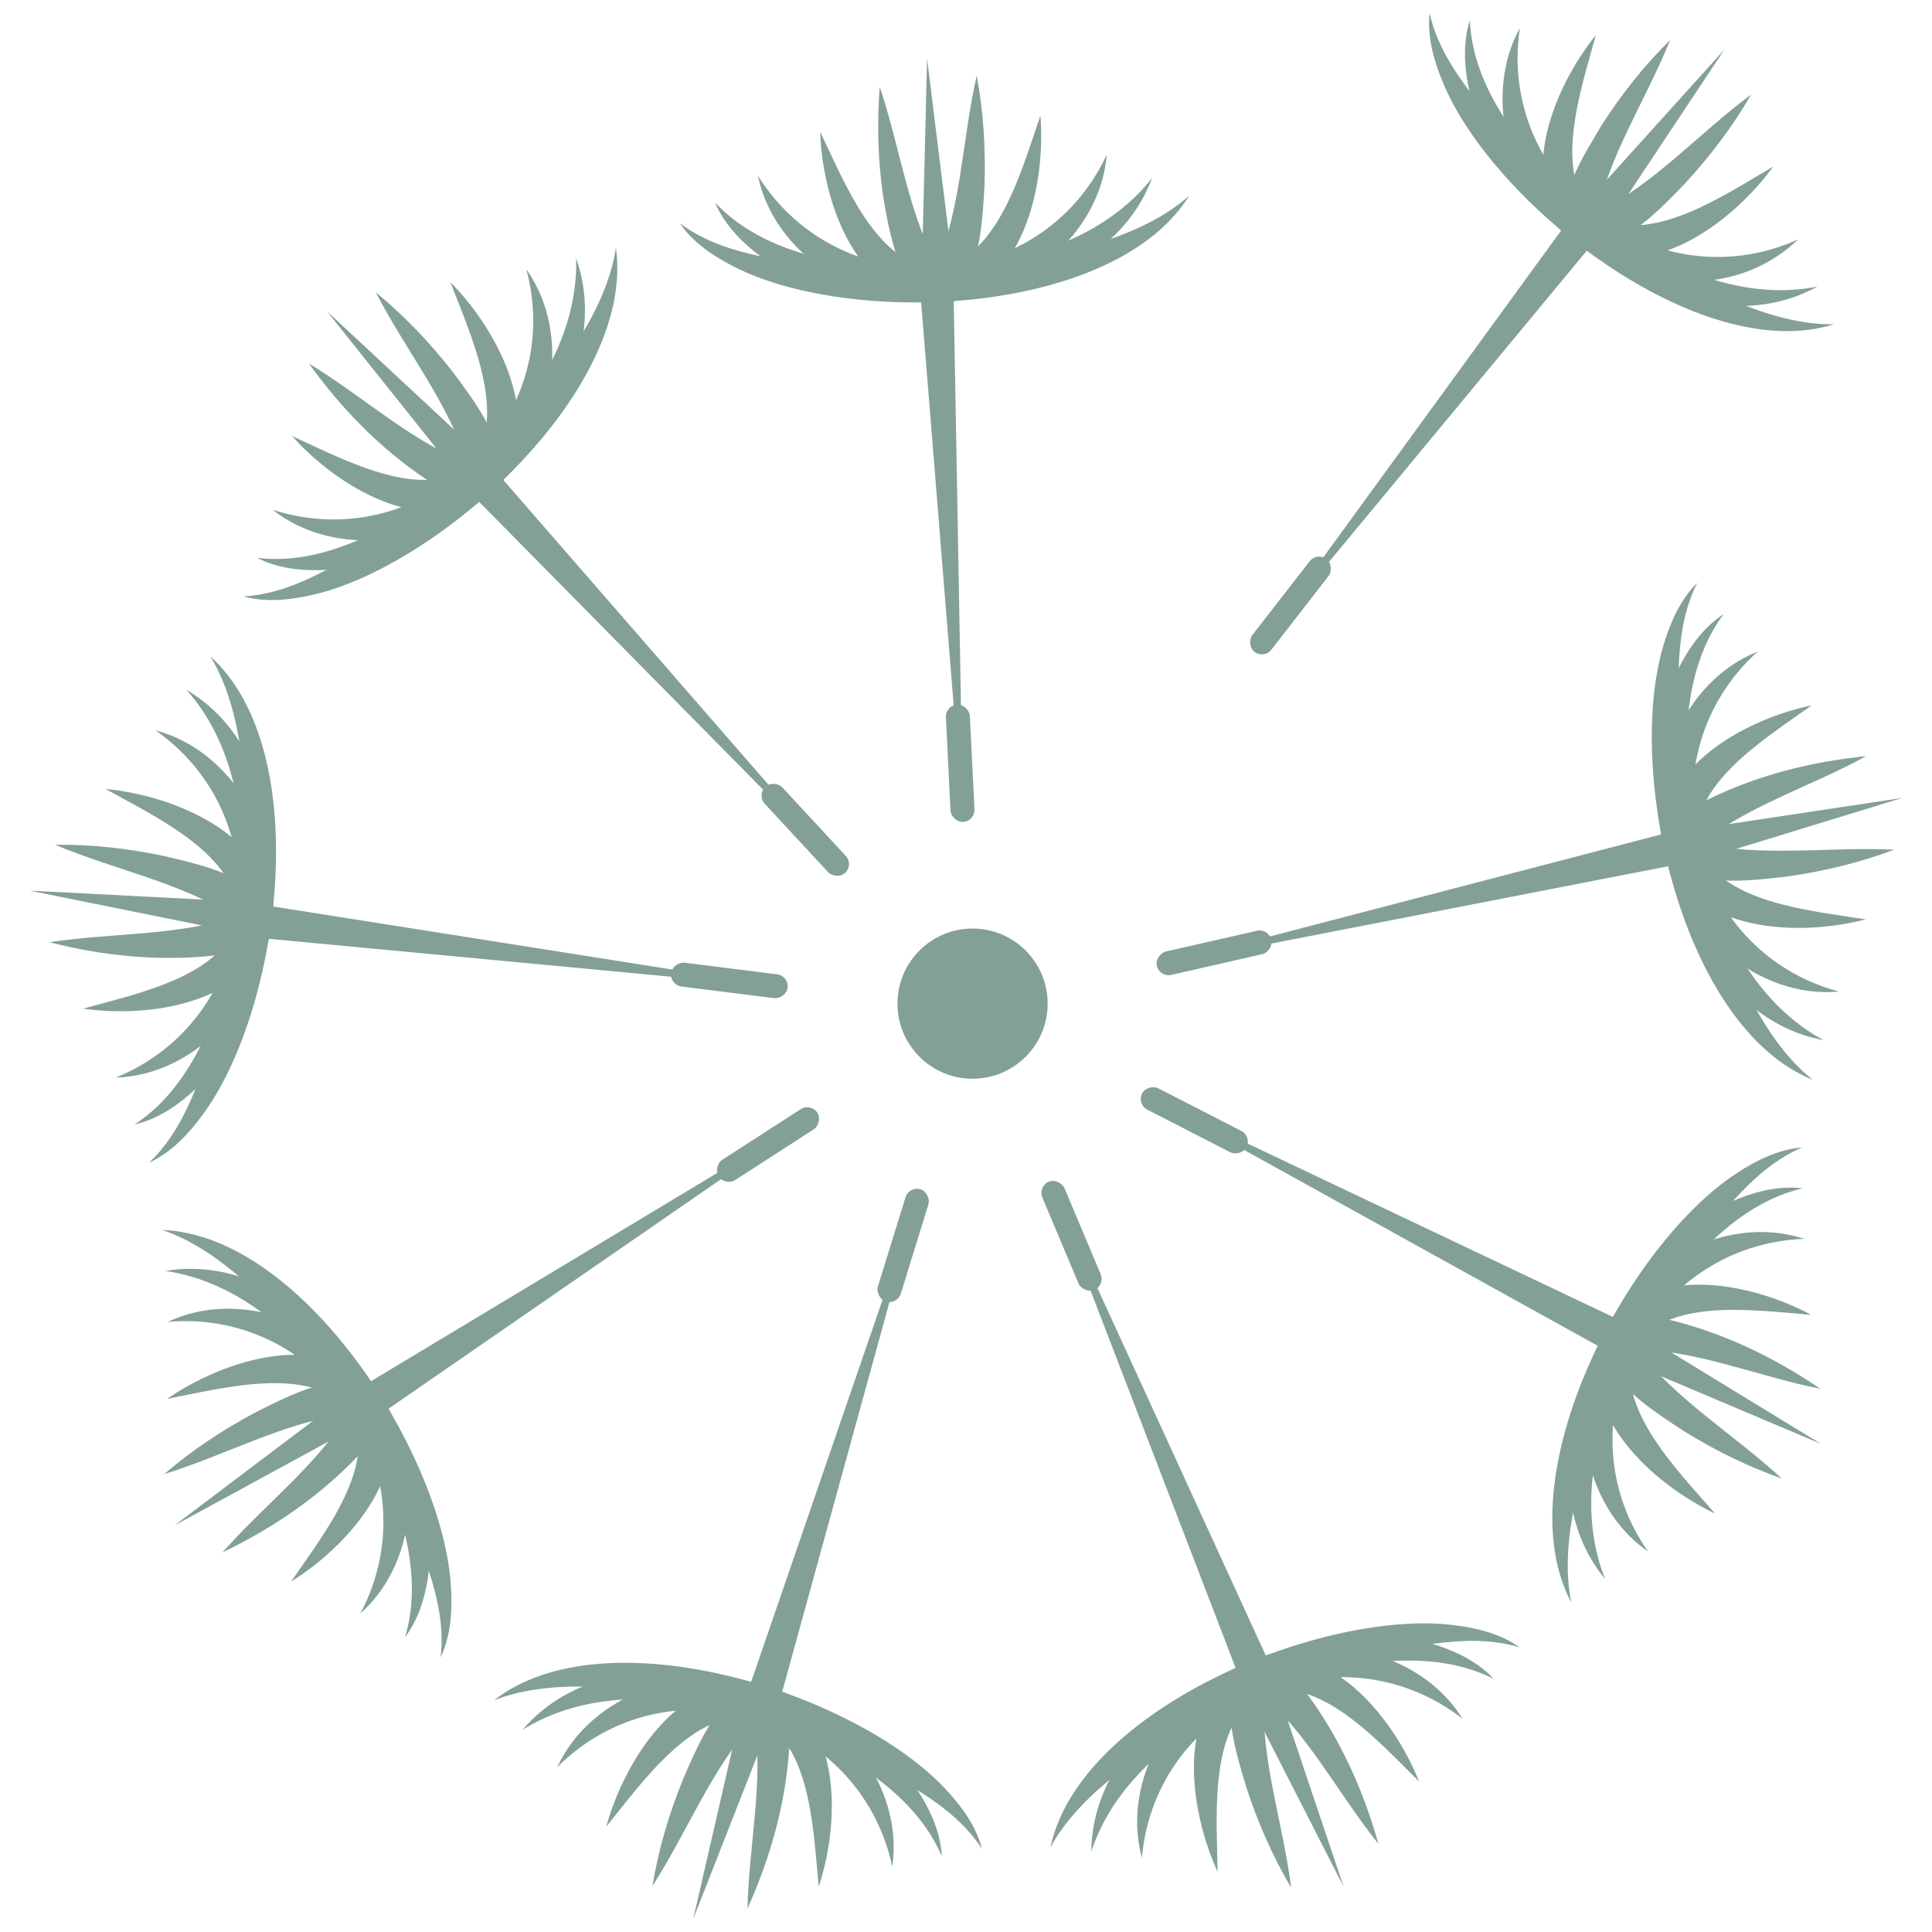 <?xml version="1.0" encoding="UTF-8"?>
<svg id="Layer_1" data-name="Layer 1" xmlns="http://www.w3.org/2000/svg" viewBox="0 0 1080 1080">
  <defs>
    <style>
      .cls-1 {
        fill: #83a095;
        stroke-width: 0px;
      }
    </style>
  </defs>
  <g>
    <g>
      <polygon class="cls-1" points="701.43 364.19 878.04 121.5 892.89 133.04 701.43 364.19 701.43 364.19"/>
      <path class="cls-1" d="m1025.27,181.24c-75.49,23.83-191.32-67.74-218.86-135.62-5-12.05-8.66-25.33-7.23-38.26,2.78,12.59,8.47,23.65,15.39,33.96,37.07,55.52,141.71,141.45,210.69,139.93h0Z"/>
      <path class="cls-1" d="m1015.94,160.2c-72.46,40.21-180.66-38.88-195.33-113.05-2.26-11.89-2.58-24.42,1.05-35.69,1.1,23.54,11.53,43.84,24.21,61.93,36.54,48.83,105.88,99.59,170.08,86.81h0Z"/>
      <path class="cls-1" d="m1005.22,133.81c-52.51,50.18-145.28,14.31-161.88-53.65-6.04-21.73-4.16-45.61,6.26-64.49-12.95,86.2,76.03,154.14,155.62,118.13h0Z"/>
      <path class="cls-1" d="m991.29,93.09c-22.82,31.34-69.98,67.14-109.48,43.08-36.91-30.2-14.15-86.31,10.23-116.46-7.84,29.43-25.45,78.7.62,101.11,29.9,16.94,71.58-12.08,98.63-27.73h0Z"/>
      <path class="cls-1" d="m978.89,52.87c-10.28,17.75-22.58,34.06-36.47,49.16-12.88,13.45-26.38,27.62-44.31,34.79-9.66,4.06-22.6-.15-23.67-12.92-.51-20.27,11.2-37.37,20.81-53.79,11.05-17.32,23.76-33.33,38.36-47.73-13.05,32.64-35.54,66.62-40.8,98.98-.29-.55-1.48-1.54-2.12-1.7-1.52-.2.03.04,1.47-.56,32.61-16.17,57.27-44.41,86.73-66.24h0Z"/>
      <polygon class="cls-1" points="964 27.64 893.6 133.59 878.76 122.06 964 27.64 964 27.64"/>
    </g>
    <rect class="cls-1" x="714.68" y="305.66" width="13.42" height="65.63" rx="6.71" ry="6.71" transform="translate(359.33 -371.37) rotate(37.84)"/>
  </g>
  <circle class="cls-1" cx="543.67" cy="561.04" r="41.98"/>
  <g>
    <g id="_Radial_Repeat_" data-name="&amp;lt;Radial Repeat&amp;gt;">
      <g>
        <polygon class="cls-1" points="538.35 459.17 514.2 160 532.98 159.07 538.35 459.17 538.35 459.17"/>
        <path class="cls-1" d="m664.81,109.39c-42.06,67.37-188.99,73.25-254.39,39.72-11.64-5.89-23.07-13.57-30.41-24.32,10.31,7.73,21.84,12.42,33.8,15.73,64.57,17.94,199.37,15.03,251-31.14h0Z"/>
        <path class="cls-1" d="m644.02,99.51c-28.76,77.71-162.38,88.22-221.84,41.52-9.46-7.55-17.87-16.84-22.46-27.76,16.17,17.14,37.31,25.74,58.71,31.2,59.53,13.23,145.21,6.56,185.58-44.96h0Z"/>
        <path class="cls-1" d="m618.7,86.46c-3.72,45.21-48.24,80.63-92.87,82.33-44.5,3.55-92.93-26.1-102.15-70.54,46.35,73.83,158.11,67.39,195.02-11.79h0Z"/>
        <path class="cls-1" d="m581.59,64.66c3.11,38.64-9.34,96.53-54.98,104.01-47.68,1.14-66.97-56.25-68.12-95.01,13.23,27.43,31.98,76.28,66.35,76.3,33.72-6.63,46.43-55.81,56.75-85.3h0Z"/>
        <path class="cls-1" d="m545.98,42.22c3.77,20.16,5.06,40.55,4.37,61.06-1.01,18.6-2.01,38.14-10.95,55.26-4.68,9.38-17.24,14.62-26.37,5.62-7.03-6.92-9.85-15.42-12.67-23.82-8.67-29.95-10.9-60.88-8.6-91.75,11.37,33.26,16.44,73.7,33.55,101.67-.58-.23-2.13-.21-2.71.09-1.28.84.05,0,.75-1.38,14.2-33.51,14.51-71.01,22.63-106.75h0Z"/>
        <polygon class="cls-1" points="518.25 32.79 533.88 159.03 515.1 159.95 518.25 32.79 518.25 32.79"/>
      </g>
      <rect class="cls-1" x="530.04" y="393.85" width="13.42" height="65.63" rx="6.71" ry="6.71" transform="translate(-20.34 26.93) rotate(-2.82)"/>
    </g>
    <g id="_Radial_Repeat_-2" data-name="&amp;lt;Radial Repeat&amp;gt;">
      <g>
        <polygon class="cls-1" points="472.27 487.74 261.47 274.09 275.26 261.31 472.27 487.74 472.27 487.74"/>
        <path class="cls-1" d="m344.3,138.52c11.08,78.64-97.69,177.59-169.34,193.95-12.71,2.97-26.4,4.44-38.93.92,12.87-.7,24.71-4.52,36-9.68,60.99-27.76,162.39-116.63,172.26-185.19h0Z"/>
        <path class="cls-1" d="m322.03,144.31c27.92,78.02-67.68,171.96-143.25,174.4-12.1.3-24.52-1.42-35.05-6.83,23.41,2.74,45.13-4.26,65.03-13.84,54.11-28.13,115.46-88.31,113.26-153.73h0Z"/>
        <path class="cls-1" d="m294.25,150.59c26.21,37.02,14.87,92.77-18.23,122.76-31.81,31.32-87.97,39.74-123.59,11.62,82.96,26.76,164.44-50.01,141.82-134.39h0Z"/>
        <path class="cls-1" d="m251.8,157.74c27.22,27.6,54.9,79.95,24.74,115.02-35.79,31.52-87.46-.04-113.26-29,27.77,12.51,73.53,37.88,99.87,15.8,21.57-26.75-.3-72.6-11.35-101.82h0Z"/>
        <path class="cls-1" d="m210.1,163.44c15.85,13.02,29.94,27.81,42.59,43.97,11.18,14.89,22.98,30.51,27.14,49.37,2.44,10.2-3.81,22.28-16.59,21.26-9.83-.78-17.46-5.48-25.01-10.1-25.89-17.37-47.49-39.63-65.57-64.76,30.09,18.17,59.97,45.88,91.05,56.32-.59.2-1.76,1.21-2.02,1.82-.44,1.46.04-.03-.31-1.54-10.67-34.8-34.53-63.72-51.28-96.33h0Z"/>
        <polygon class="cls-1" points="182.8 174.04 275.92 260.7 262.13 273.48 182.8 174.04 182.8 174.04"/>
      </g>
      <rect class="cls-1" x="443.43" y="431.06" width="13.42" height="65.63" rx="6.71" ry="6.71" transform="translate(-195.33 429.59) rotate(-42.82)"/>
    </g>
    <g id="_Radial_Repeat_-3" data-name="&amp;lt;Radial Repeat&amp;gt;">
      <g>
        <polygon class="cls-1" points="440.02 552.12 141.2 523.95 143.55 505.3 440.02 552.12 440.02 552.12"/>
        <path class="cls-1" d="m117.51,366.85c59.04,53.12,39.32,198.83-5.05,257.42-7.82,10.45-17.37,20.37-29.23,25.73,9.41-8.81,16.03-19.35,21.36-30.56,28.88-60.47,49.42-193.73,12.92-252.59h0Z"/>
        <path class="cls-1" d="m104.17,385.6c71.54,41.82,58.68,175.23,2.37,225.67-9.08,8.01-19.69,14.68-31.24,17.3,19.69-12.95,31.83-32.27,40.93-52.4,23.37-56.33,31.68-141.87-12.05-190.57h0Z"/>
        <path class="cls-1" d="m86.93,408.28c43.87,11.52,71.03,61.51,64.95,105.76-4.24,44.44-41.84,86.98-87.21,88.35,80.75-32.82,93.82-144.01,22.26-194.11h0Z"/>
        <path class="cls-1" d="m59.01,441.03c38.59,3.65,93.44,25.96,92.88,72.21-7.16,47.15-67.03,56.18-105.4,50.59,29.31-8.26,80.68-18.25,86.66-52.09-.67-34.36-46.9-55.42-74.15-70.7h0Z"/>
        <path class="cls-1" d="m30.73,472.21c20.51-.21,40.81,2.05,60.89,6.3,18.14,4.22,37.21,8.6,52.52,20.38,8.42,6.24,11.4,19.52.96,26.95-8.03,5.72-16.9,7.03-25.65,8.34-31,3.34-61.85.17-91.85-7.46,34.73-5.42,75.43-3.4,105.95-15.38-.32.53-.57,2.06-.38,2.69.6,1.41.01-.05-1.23-.98-30.54-19.8-67.41-26.62-101.2-40.83h0Z"/>
        <polygon class="cls-1" points="16.62 497.88 143.66 504.41 141.31 523.06 16.62 497.88 16.62 497.88"/>
      </g>
      <rect class="cls-1" x="401.01" y="515.25" width="13.42" height="65.63" rx="6.71" ry="6.71" transform="translate(-187 884.09) rotate(-82.82)"/>
    </g>
    <g id="_Radial_Repeat_-4" data-name="&amp;lt;Radial Repeat&amp;gt;">
      <g>
        <polygon class="cls-1" points="456.68 622.16 209.67 792.66 199.48 776.86 456.68 622.16 456.68 622.16"/>
        <path class="cls-1" d="m90.54,687.54c79.37,2.74,157.93,127.04,161.6,200.44.72,13.03-.21,26.77-5.85,38.5,1.54-12.8-.16-25.12-3.28-37.14-16.74-64.89-86.66-180.17-152.46-201.81h0Z"/>
        <path class="cls-1" d="m92.37,710.48c81.68-13.95,157.59,96.52,146.87,171.36-1.81,11.97-5.65,23.9-12.81,33.33,6.76-22.58,3.64-45.18-2.33-66.45-18.31-58.17-66.92-129.04-131.73-138.24h0Z"/>
        <path class="cls-1" d="m93.74,738.94c41.01-19.38,93.95,1.46,117.73,39.27,25.32,36.77,23.86,93.53-10.01,123.74,40.76-77.05-20.7-170.62-107.72-163h0Z"/>
        <path class="cls-1" d="m93.4,781.97c31.91-22.01,88.27-40.18,117.57-4.39,24.82,40.72-15.23,86.12-48.22,106.5,17.14-25.17,50.07-65.84,32.9-95.61-22.6-25.88-71.55-12.31-102.25-6.5h0Z"/>
        <path class="cls-1" d="m91.78,824.03c15.57-13.34,32.58-24.66,50.69-34.31,16.61-8.42,34.04-17.33,53.33-18.15,10.47-.63,21.28,7.63,18.06,20.03-2.48,9.55-8.43,16.24-14.29,22.88-21.6,22.48-47.27,39.88-75.16,53.32,23.12-26.48,55.6-51.09,71.28-79.89.09.61.88,1.94,1.44,2.3,1.36.69-.02-.04-1.57.04-36.12,4.46-68.75,22.94-103.77,33.78h0Z"/>
        <polygon class="cls-1" points="97.48 852.76 198.99 776.11 209.18 791.91 97.48 852.76 97.48 852.76"/>
      </g>
      <rect class="cls-1" x="422.62" y="607" width="13.42" height="65.63" rx="6.71" ry="6.71" transform="translate(124.35 1347.39) rotate(-122.82)"/>
    </g>
    <g id="_Radial_Repeat_-5" data-name="&amp;lt;Radial Repeat&amp;gt;">
      <g>
        <polygon class="cls-1" points="514.48 665.1 434.85 954.49 416.89 948.94 514.48 665.1 514.48 665.1"/>
        <path class="cls-1" d="m276.02,950.54c62.56-48.92,202.64-4.2,252.63,49.68,8.93,9.52,17.04,20.64,20.26,33.25-7.04-10.8-16.27-19.14-26.38-26.34-54.53-38.94-182.2-82.31-246.51-56.59h0Z"/>
        <path class="cls-1" d="m292.17,966.93c53.61-63.19,182.76-27.36,222.66,36.86,6.31,10.33,11.03,21.94,11.61,33.77-9.34-21.64-26.25-36.95-44.5-49.4-51.42-32.8-134.21-55.83-189.77-21.22h0Z"/>
        <path class="cls-1" d="m311.51,987.85c18.96-41.21,72.91-59.27,115.43-45.6,43.03,11.89,78.4,56.31,71.86,101.22-18.3-85.23-125.53-117.4-187.29-55.63h0Z"/>
        <path class="cls-1" d="m338.92,1021.04c10.29-37.38,41.79-87.52,87.24-78.93,45.19,15.24,43.69,75.76,31.51,112.58-3.05-30.3-3.96-82.62-36.25-94.39-33.95-5.3-62.72,36.56-82.5,60.74h0Z"/>
        <path class="cls-1" d="m364.71,1054.3c3.35-20.23,9.11-39.84,16.78-58.87,7.31-17.13,14.93-35.15,29.19-48.19,7.61-7.21,21.2-7.84,26.71,3.74,4.24,8.9,3.98,17.86,3.76,26.71-2.09,31.11-10.58,60.94-23.3,89.16.69-35.14,9.75-74.88,3.25-107.01.46.41,1.93.92,2.58.84,1.49-.35-.04-.02-1.18,1.04-24.8,26.64-37.92,61.76-57.78,92.58h0Z"/>
        <polygon class="cls-1" points="387.54 1072.64 416.03 948.67 433.99 954.23 387.54 1072.64 387.54 1072.64"/>
      </g>
      <rect class="cls-1" x="498.16" y="663.39" width="13.42" height="65.63" rx="6.71" ry="6.71" transform="translate(781.58 1510.46) rotate(-162.82)"/>
    </g>
    <g id="_Radial_Repeat_-6" data-name="&amp;lt;Radial Repeat&amp;gt;">
      <g>
        <polygon class="cls-1" points="586.35 660.85 711.37 933.72 694.04 941.01 586.35 660.85 586.35 660.85"/>
        <path class="cls-1" d="m587.16,1032.79c16.48-77.69,152.53-133.47,225.46-124.33,12.96,1.55,26.32,4.86,36.9,12.45-12.34-3.74-24.77-4.2-37.14-3.22-66.81,5.22-192.48,54.06-225.22,115.1h0Z"/>
        <path class="cls-1" d="m610.07,1034.96c.45-82.87,122.41-138.44,194.26-114.89,11.47,3.86,22.56,9.72,30.6,18.41-21.06-10.58-43.86-11.43-65.84-9.24-60.47,7.93-138.7,43.5-159.01,105.72h0Z"/>
        <path class="cls-1" d="m638.33,1038.56c-11.96-43.75,17.75-92.26,59.11-109.12,40.61-18.55,96.25-7.25,120.12,31.35-68.8-53.52-171.63-9.25-179.23,77.78h0Z"/>
        <path class="cls-1" d="m680.65,1046.36c-16.14-35.25-24.24-93.9,16.09-116.54,44.41-17.38,82.17,29.95,96.51,65.99-21.81-21.26-56.14-60.75-88.44-49.01-29.42,17.76-24.55,68.32-24.15,99.56h0Z"/>
        <path class="cls-1" d="m721.79,1055.26c-10.44-17.66-18.63-36.37-24.99-55.88-5.41-17.82-11.16-36.53-8.62-55.67,1.19-10.42,11.2-19.63,22.86-14.3,8.97,4.1,14.53,11.12,20.05,18.05,18.39,25.18,31.07,53.48,39.46,83.28-22.06-27.36-40.66-63.63-66.3-84.07.62.02,2.07-.53,2.52-1.02.92-1.22-.05.01-.23,1.56-1.88,36.35,10.65,71.69,15.25,108.06h0Z"/>
        <polygon class="cls-1" points="751.07 1054.64 693.21 941.36 710.54 934.07 751.07 1054.64 751.07 1054.64"/>
      </g>
      <rect class="cls-1" x="592.28" y="658.03" width="13.42" height="65.63" rx="6.71" ry="6.71" transform="translate(1419.02 1095.31) rotate(157.18)"/>
    </g>
    <g id="_Radial_Repeat_-7" data-name="&amp;lt;Radial Repeat&amp;gt;">
      <g>
        <polygon class="cls-1" points="638.67 611.39 909.83 740.06 901.24 756.79 638.67 611.39 638.67 611.39"/>
        <path class="cls-1" d="m878.36,895.79c-37.31-70.11,31.06-200.29,92.79-240.17,10.92-7.14,23.29-13.2,36.27-14.18-11.85,5.06-21.68,12.7-30.52,21.41-47.82,46.94-112.7,165.14-98.54,232.94h0Z"/>
        <path class="cls-1" d="m897.31,882.74c-52.92-63.77,4.79-184.74,74.96-212.87,11.27-4.42,23.52-7.06,35.27-5.57-22.93,5.44-40.95,19.44-56.38,35.24-41.23,44.94-78.29,122.48-53.85,183.2h0Z"/>
        <path class="cls-1" d="m921.27,867.32c-37.29-25.83-45.71-82.09-24.86-121.59,19.18-40.31,69.07-67.43,112.17-53.2-87.11,3.22-137.42,103.24-87.3,174.79h0Z"/>
        <path class="cls-1" d="m958.71,846.09c-35.02-16.63-78.93-56.35-62.59-99.62,22.85-41.86,82.2-29.87,116.34-11.49-30.37-2.26-82.05-10.45-99.25,19.31-11.12,32.51,25.11,68.12,45.5,91.8h0Z"/>
        <path class="cls-1" d="m995.94,826.47c-19.34-6.82-37.65-15.89-55.06-26.75-15.6-10.17-32.03-20.81-42.39-37.11-5.78-8.75-4.04-22.24,8.32-25.65,9.51-2.63,18.28-.82,26.96.94,30.27,7.46,58.18,21,83.76,38.43-34.49-6.78-72.04-22.61-104.82-21.78.48-.39,1.24-1.74,1.27-2.4-.08-1.53-.03.04.82,1.34,21.92,29.05,54.24,48.07,81.14,72.98h0Z"/>
        <polygon class="cls-1" points="1017.98 807.17 900.83 757.59 909.42 740.86 1017.98 807.17 1017.98 807.17"/>
      </g>
      <rect class="cls-1" x="660.92" y="593.44" width="13.42" height="65.63" rx="6.71" ry="6.71" transform="translate(1529.69 318.41) rotate(117.18)"/>
    </g>
    <g id="_Radial_Repeat_-8" data-name="&amp;lt;Radial Repeat&amp;gt;">
      <g>
        <polygon class="cls-1" points="646.97 539.87 937.4 464.14 941.57 482.47 646.97 539.87 646.97 539.87"/>
        <path class="cls-1" d="m1013.39,603.66c-73.65-29.72-104.95-173.39-83.29-243.63,3.78-12.49,9.35-25.08,18.67-34.17-5.83,11.5-8.44,23.66-9.62,36.02-6.46,66.7,19.82,198.95,74.25,241.78h0Z"/>
        <path class="cls-1" d="m1019.51,581.48c-81.53-14.83-115.08-144.59-79.41-211.26,5.79-10.63,13.49-20.53,23.44-26.94-14.07,18.91-18.87,41.21-20.53,63.24-2.7,60.93,18.75,144.15,76.5,174.96h0Z"/>
        <path class="cls-1" d="m1027.96,554.28c-45.17,4.18-87.78-33.51-97.2-77.16-11.22-43.21,9.57-96.05,51.73-112.85-64.66,58.46-38.91,167.41,45.47,190.01h0Z"/>
        <path class="cls-1" d="m1042.99,513.95c-37.51,9.77-96.69,7.57-111.98-36.08-9.4-46.76,43.77-75.72,81.74-83.58-24.72,17.79-69.57,44.74-63.62,78.59,12.38,32.05,63.02,36.04,93.86,41.08h0Z"/>
        <path class="cls-1" d="m1058.9,474.98c-19.2,7.21-39.05,12.03-59.37,14.9-18.49,2.23-37.91,4.64-56.33-1.18-10.05-2.98-17.39-14.44-10.12-25,5.59-8.12,13.47-12.38,21.26-16.61,27.99-13.74,58.06-21.31,88.87-24.4-30.78,16.97-69.72,28.99-94.3,50.69.12-.61-.16-2.13-.56-2.65-1.05-1.12,0,.05,1.49.5,35.47,8.16,72.45,1.96,109.06,3.75h0Z"/>
        <polygon class="cls-1" points="1063.38 446.04 941.77 483.35 937.6 465.02 1063.38 446.04 1063.38 446.04"/>
      </g>
      <rect class="cls-1" x="671.99" y="499.83" width="13.42" height="65.63" rx="6.71" ry="6.71" transform="translate(1047.46 -247.33) rotate(77.18)"/>
    </g>
  </g>
</svg>